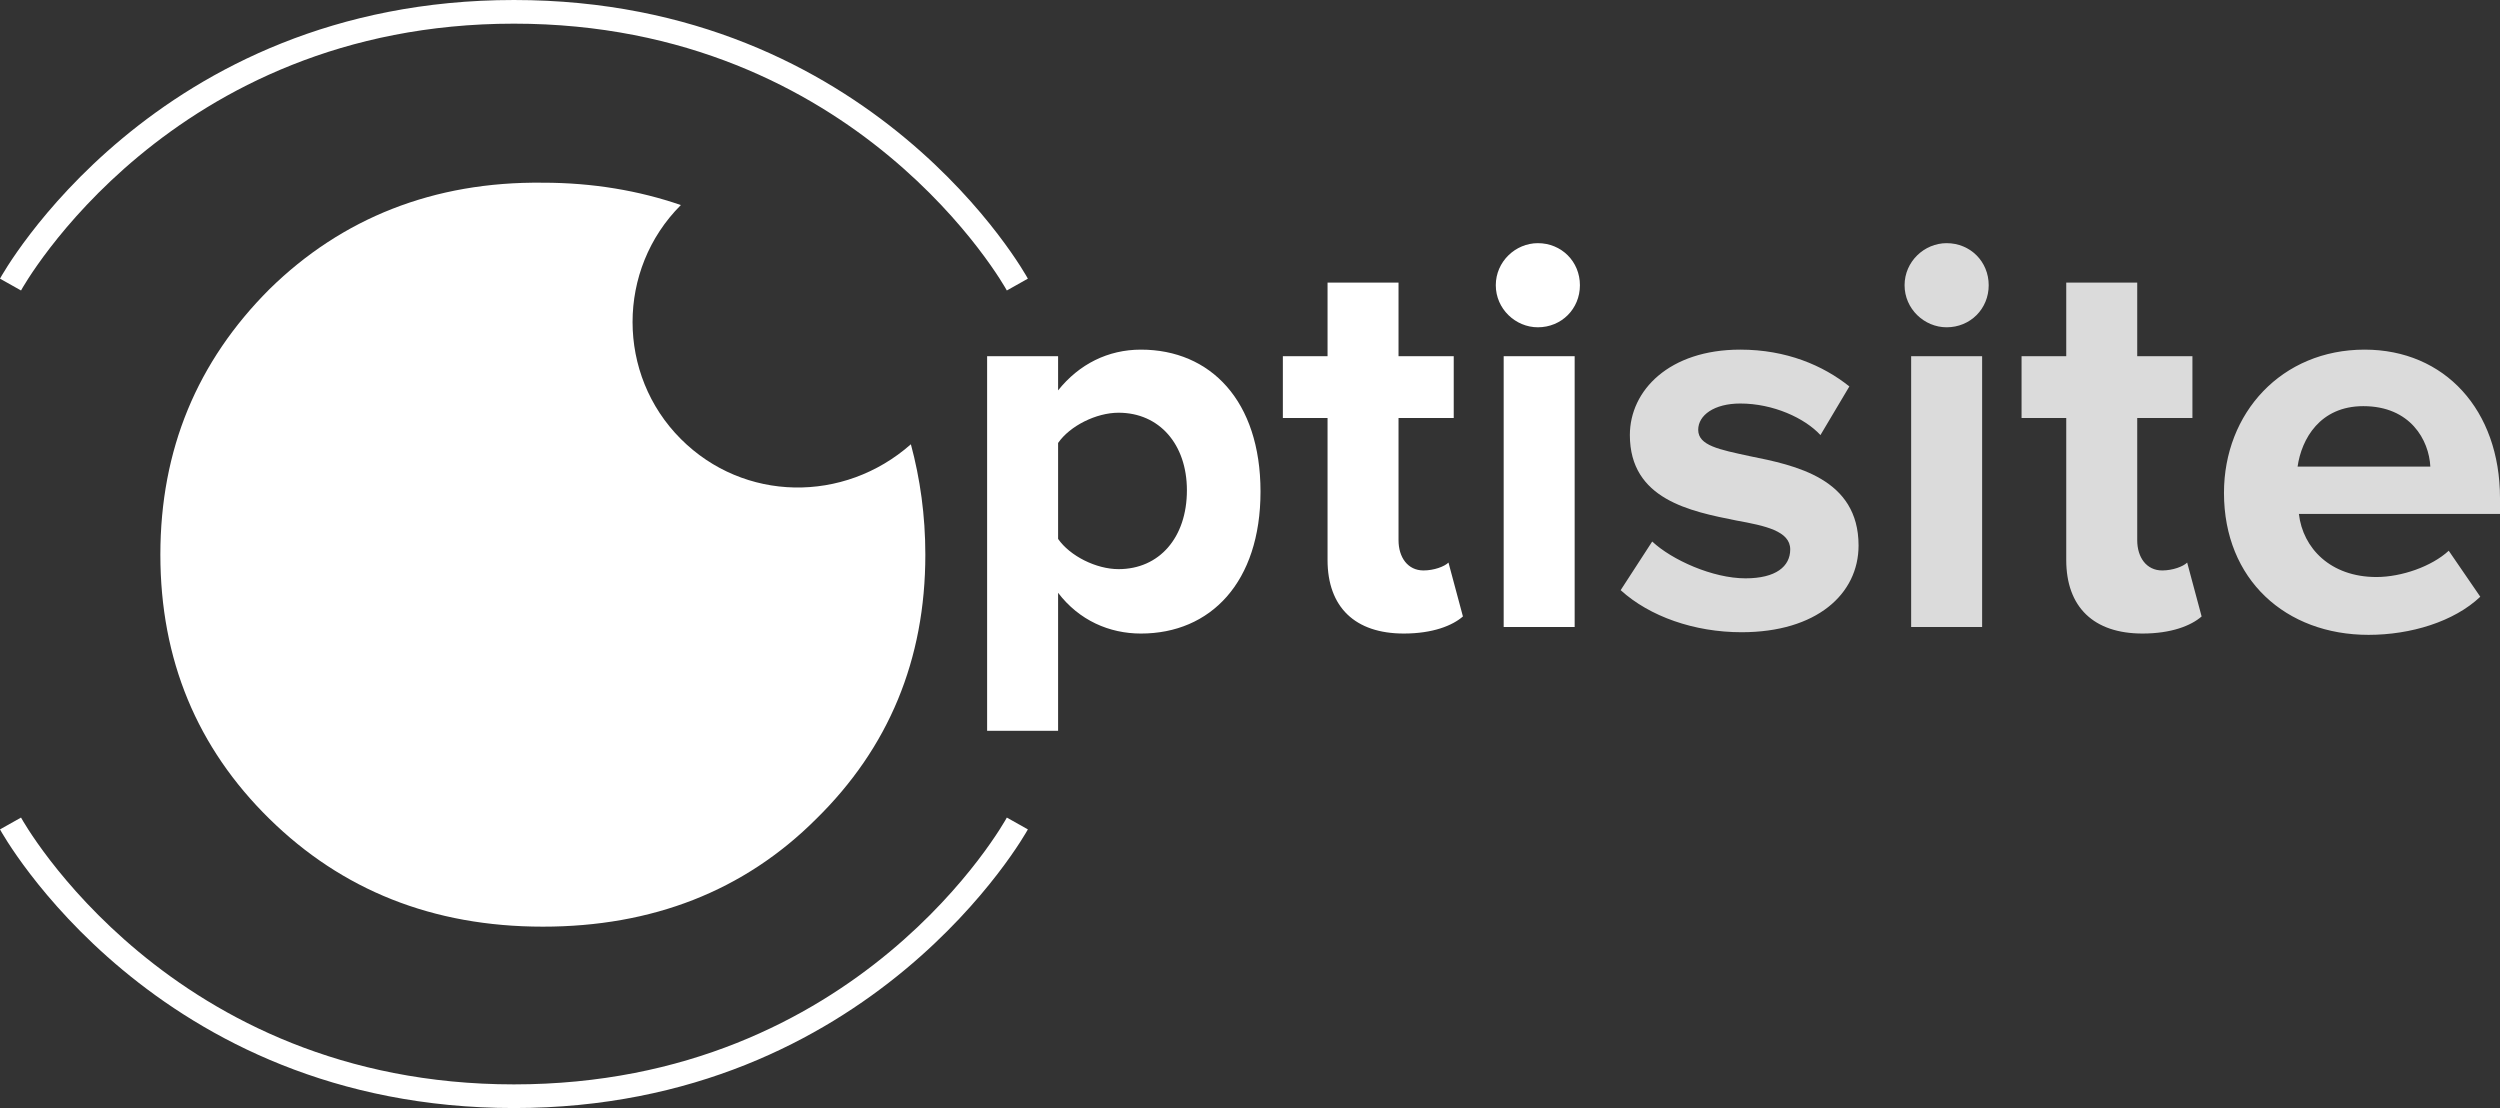 <svg xmlns="http://www.w3.org/2000/svg" viewBox="0 0 190.2 84.3" enable-background="new 0 0 190.2 84.3"><rect x="0" y="0" width="190.2" height="84.3" fill="#333333" stroke="none"/><style type="text/css">.st0{fill:#FFFFFF;} .st1{fill:#DBDBDB;}</style><path class="st0" d="M76.6 22.1c-.1-.2-11.3-20.3-37.5-20.3s-37.4 20.1-37.5 20.3l-1.6-.9c.1-.2 11.7-21.2 39.1-21.2 27.4 0 39 21 39.1 21.2l-1.6.9zM39.1 84.3c-27.4 0-39-21-39.1-21.2l1.6-.9c.1.2 11.3 20.3 37.5 20.3 26.3 0 37.4-20.1 37.5-20.3l1.6.9c-.1.2-11.8 21.2-39.1 21.2zM75.1 55.5v-28.4h5.4v2.6c1.6-2 3.8-3.1 6.3-3.1 5.3 0 9.1 3.9 9.1 10.8s-3.8 10.8-9.1 10.8c-2.4 0-4.7-1-6.3-3.1v10.5h-5.4zm10-24.1c-1.7 0-3.7 1-4.6 2.3v7.3c.9 1.3 2.9 2.3 4.6 2.3 3.1 0 5.2-2.4 5.2-6 0-3.5-2.1-5.9-5.2-5.9zM101 42.6v-10.8h-3.4v-4.7h3.4v-5.6h5.4v5.6h4.2v4.7h-4.2v9.3c0 1.3.7 2.3 1.9 2.3.8 0 1.6-.3 1.9-.6l1.1 4.1c-.8.7-2.3 1.3-4.5 1.3-3.7 0-5.8-2-5.8-5.6zM113.8 21.7c0-1.8 1.5-3.2 3.2-3.2 1.8 0 3.2 1.4 3.2 3.2 0 1.8-1.4 3.2-3.2 3.2-1.7 0-3.2-1.4-3.2-3.2zm.6 5.4h5.4v20.6h-5.4v-20.6z"/><path class="st1" d="M125.7 41.2c1.5 1.4 4.6 2.8 7.1 2.8 2.3 0 3.4-.9 3.4-2.2 0-1.4-1.9-1.8-4.1-2.2-3.5-.7-8.1-1.6-8.1-6.5 0-3.4 3-6.5 8.4-6.5 3.5 0 6.3 1.2 8.3 2.8l-2.2 3.7c-1.2-1.3-3.6-2.4-6.1-2.4-2 0-3.2.9-3.2 2 0 1.2 1.6 1.5 3.9 2 3.5.7 8.3 1.7 8.3 6.8 0 3.7-3.2 6.6-8.9 6.6-3.6 0-7-1.2-9.2-3.2l2.4-3.7zM144.9 21.7c0-1.8 1.5-3.2 3.2-3.2 1.8 0 3.2 1.4 3.2 3.2 0 1.8-1.4 3.2-3.2 3.2-1.7 0-3.2-1.4-3.2-3.2zm.5 5.4h5.4v20.6h-5.4v-20.6zM157.2 42.6v-10.8h-3.4v-4.7h3.4v-5.6h5.4v5.6h4.2v4.7h-4.2v9.3c0 1.3.7 2.3 1.9 2.3.8 0 1.6-.3 1.9-.6l1.1 4.1c-.8.7-2.3 1.3-4.5 1.3-3.7 0-5.8-2-5.8-5.6zM179.9 26.6c6.1 0 10.3 4.6 10.3 11.3v1.2h-15.3c.3 2.6 2.4 4.8 5.9 4.8 1.9 0 4.2-.8 5.5-2l2.4 3.5c-2 1.9-5.3 2.9-8.5 2.9-6.3 0-11-4.2-11-10.8 0-6.1 4.4-10.9 10.7-10.9zm-5.1 8.9h10.1c-.1-2-1.5-4.6-5.1-4.6-3.3 0-4.7 2.5-5 4.6z"/><path class="st0" d="M51.8 33.4c-4.9-4.9-4.9-12.9 0-17.8-3.2-1.1-6.7-1.7-10.5-1.7-8.3-.1-15.3 2.7-20.8 8.1-5.5 5.5-8.3 12.2-8.3 20.2s2.8 14.7 8.3 20.1c5.5 5.4 12.4 8.2 20.8 8.2 8.3 0 15.3-2.7 20.8-8.2 5.5-5.4 8.3-12.1 8.3-20.1 0-3-.4-5.8-1.1-8.4-5.1 4.5-12.7 4.4-17.5-.4z"/></svg>